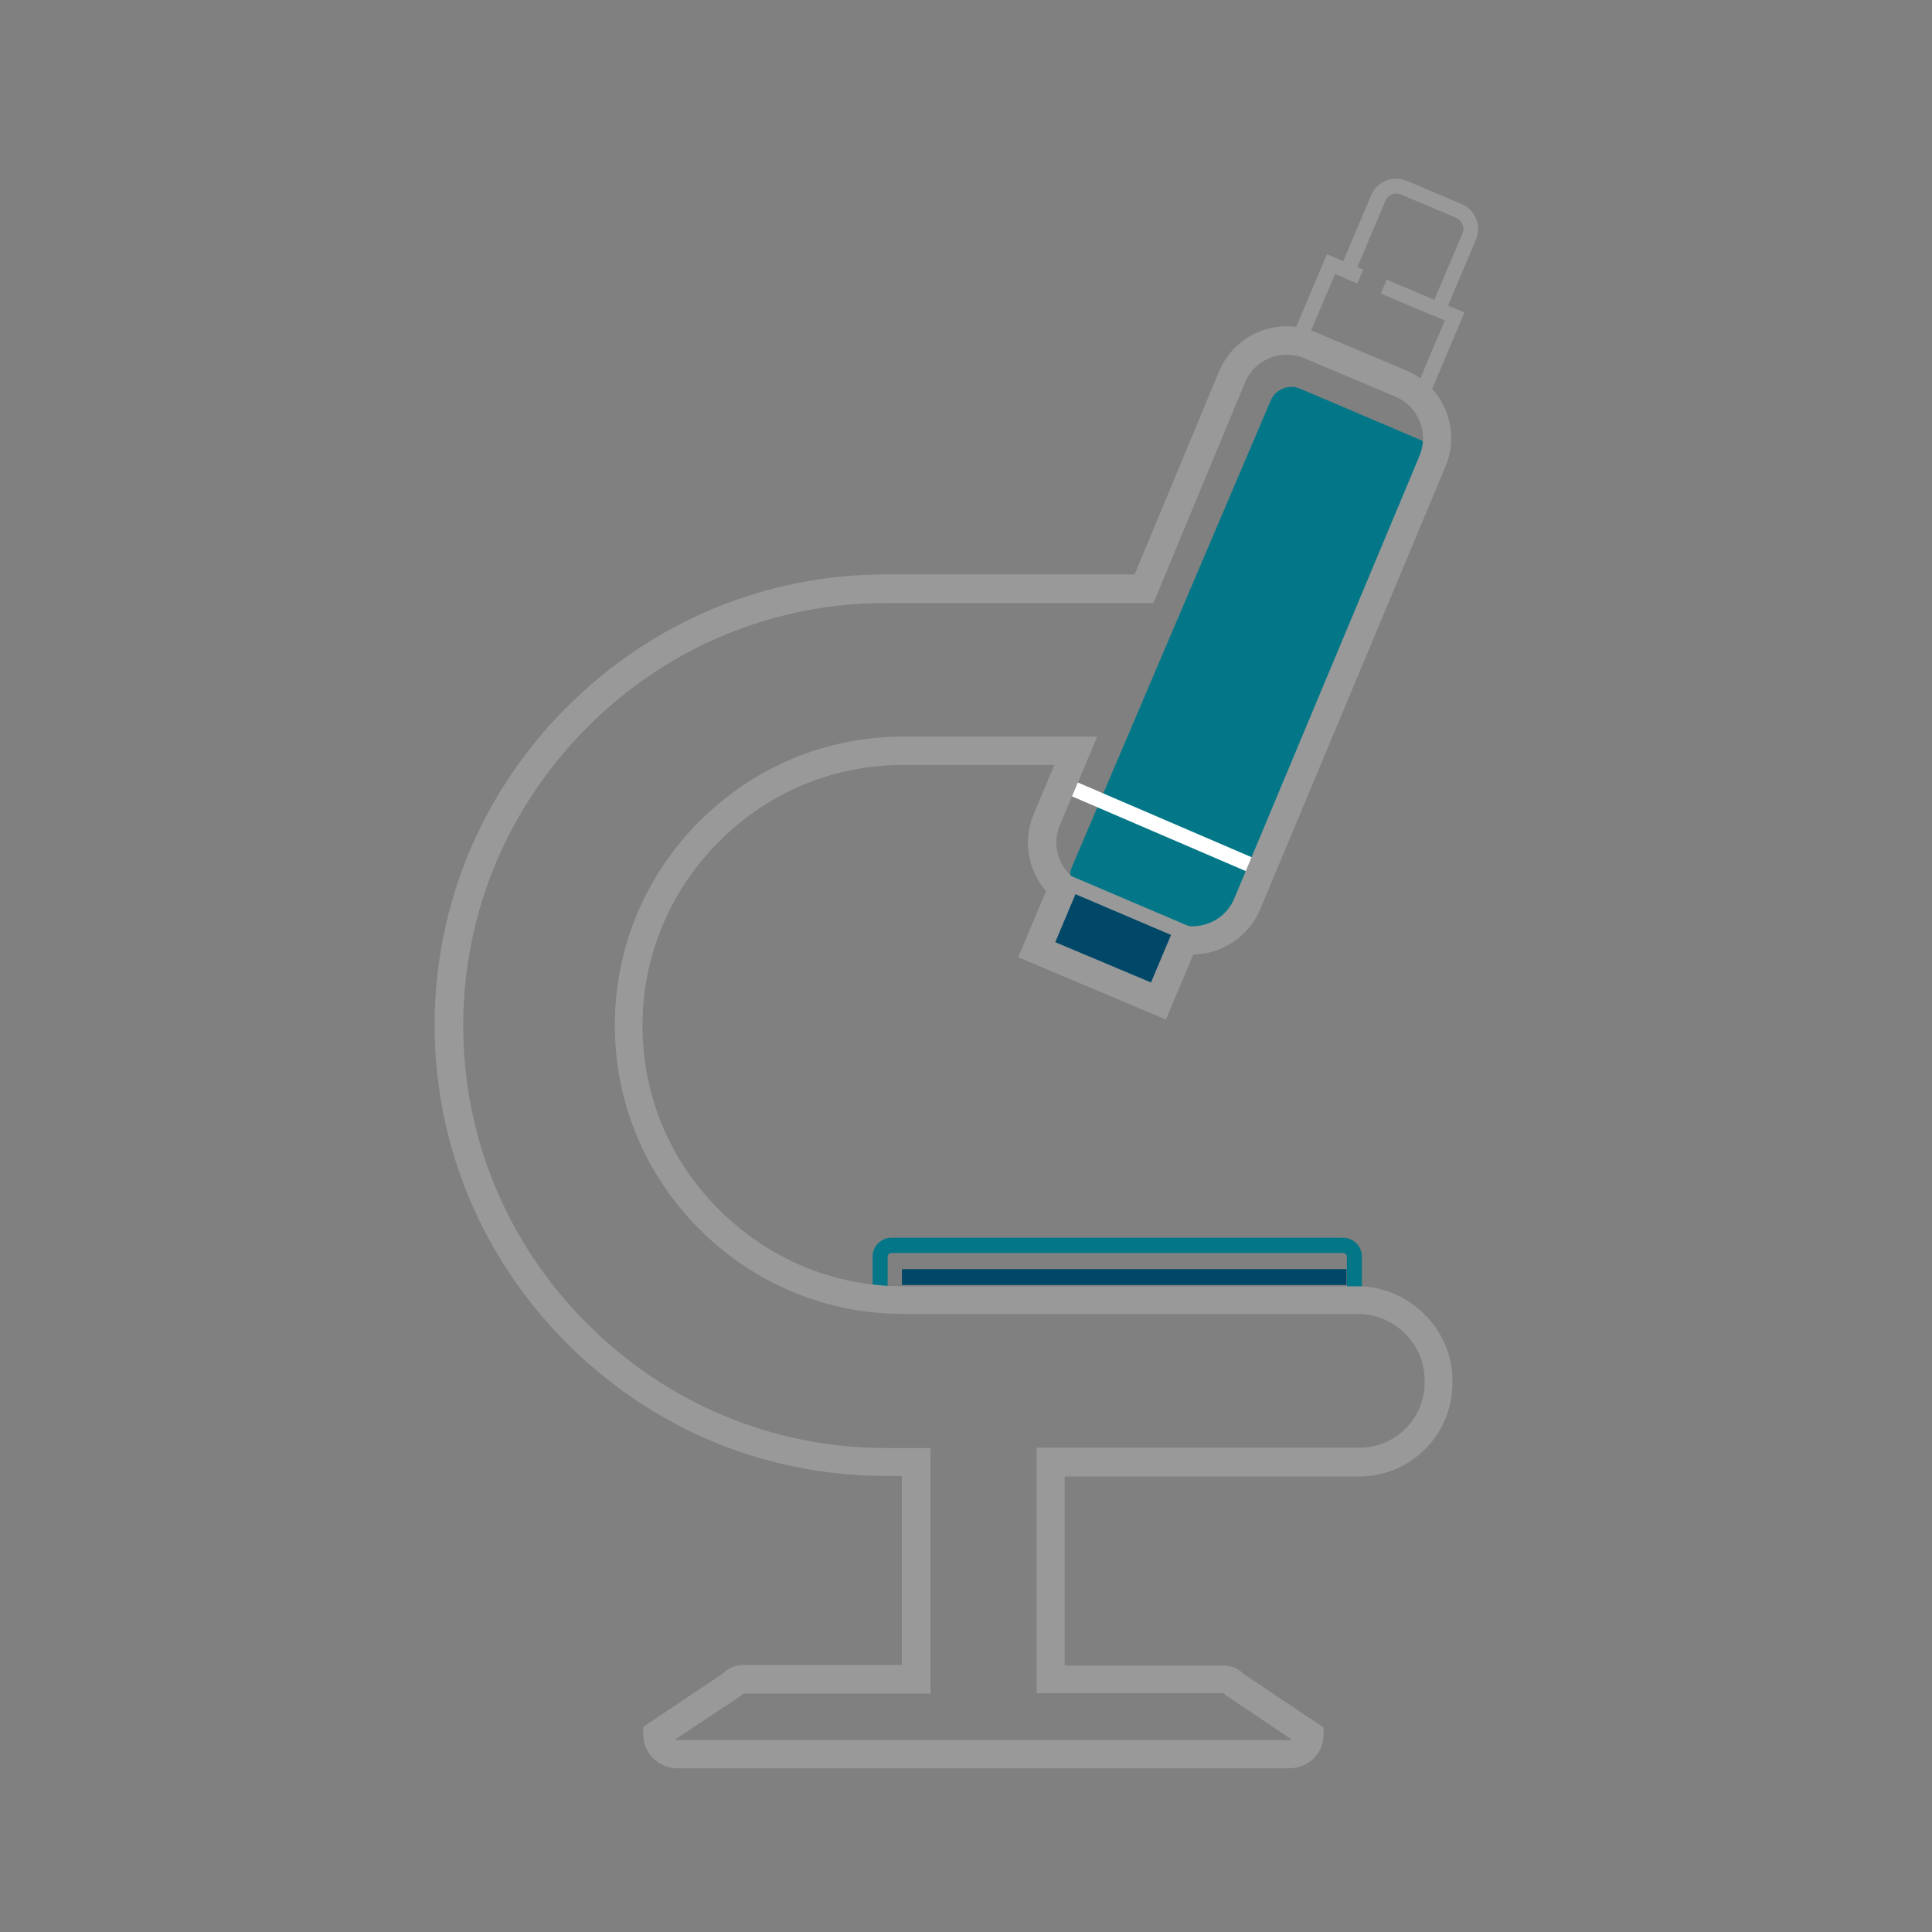 <?xml version="1.0" encoding="UTF-8"?> <svg xmlns="http://www.w3.org/2000/svg" viewBox="1809.5 2309.5 381 381" width="381" height="381" data-guides="{&quot;vertical&quot;:[],&quot;horizontal&quot;:[]}"><rect x="1809.5" y="2309.5" width="381" height="381" fill="#808080" stroke="none"/><path fill="#014868" stroke="none" fill-opacity="1" stroke-width="1" stroke-opacity="1" color="rgb(51, 51, 51)" font-size-adjust="none" id="tSvg18a5cd5aea8" title="Path 1" d="M 2016.981 2496.261 C 2018.547 2492.586 2020.114 2488.912 2021.68 2485.237C 2028.688 2488.224 2035.695 2491.211 2042.703 2494.198C 2041.137 2497.873 2039.57 2501.547 2038.004 2505.222C 2030.996 2502.235 2023.989 2499.248 2016.981 2496.261Z"></path><path fill="#037787" stroke="none" fill-opacity="1" stroke-width="1" stroke-opacity="1" color="rgb(51, 51, 51)" font-size-adjust="none" id="tSvg6fdbaf0ea2" title="Path 2" d="M 2043.165 2494.749 C 2036.524 2491.917 2029.883 2489.085 2023.242 2486.253C 2020.979 2485.288 2019.94 2482.654 2020.905 2480.428C 2033.964 2449.784 2047.023 2419.139 2060.082 2388.495C 2061.047 2386.232 2063.681 2385.193 2065.907 2386.158C 2073.982 2389.596 2082.058 2393.034 2090.133 2396.472C 2092.396 2397.436 2093.435 2400.07 2092.47 2402.296C 2080.029 2431.506 2067.589 2460.716 2055.148 2489.926C 2053.182 2494.526 2047.802 2496.715 2043.165 2494.749Z"></path><path fill="#037787" stroke="none" fill-opacity="1" stroke-width="1" stroke-opacity="1" color="rgb(51, 51, 51)" font-size-adjust="none" id="tSvg60d273330a" title="Path 3" d="M 2074.366 2567.093 C 2044.674 2567.093 2014.981 2567.093 1985.289 2567.093C 1983.249 2567.093 1981.579 2565.424 1981.579 2563.383C 1981.579 2561.355 1981.579 2559.327 1981.579 2557.299C 1981.579 2555.258 1983.249 2553.589 1985.289 2553.589C 2014.981 2553.589 2044.674 2553.589 2074.366 2553.589C 2076.406 2553.589 2078.076 2555.258 2078.076 2557.299C 2078.076 2559.327 2078.076 2561.355 2078.076 2563.383C 2078.076 2565.461 2076.406 2567.093 2074.366 2567.093ZM 1985.289 2556.594 C 1984.881 2556.594 1984.547 2556.928 1984.547 2557.336C 1984.547 2559.364 1984.547 2561.392 1984.547 2563.42C 1984.547 2563.828 1984.881 2564.162 1985.289 2564.162C 2014.981 2564.162 2044.674 2564.162 2074.366 2564.162C 2074.774 2564.162 2075.108 2563.828 2075.108 2563.42C 2075.108 2561.392 2075.108 2559.364 2075.108 2557.336C 2075.108 2556.928 2074.774 2556.594 2074.366 2556.594C 2044.674 2556.594 2014.981 2556.594 1985.289 2556.594Z"></path><path fill="white" stroke="none" fill-opacity="1" stroke-width="1" stroke-opacity="1" color="rgb(51, 51, 51)" font-size-adjust="none" id="tSvg124ddee0444" title="Path 4" d="M 2019.337 2465.872 C 2019.728 2464.963 2020.119 2464.054 2020.51 2463.145C 2033.04 2468.534 2045.57 2473.924 2058.1 2479.313C 2057.709 2480.222 2057.318 2481.131 2056.927 2482.04C 2044.397 2476.651 2031.867 2471.261 2019.337 2465.872Z"></path><path fill="#999999" stroke="none" fill-opacity="1" stroke-width="1" stroke-opacity="1" color="rgb(51, 51, 51)" font-size-adjust="none" id="tSvg173583eb560" title="Path 5" d="M 2019.127 2484.792 C 2019.515 2483.882 2019.903 2482.972 2020.291 2482.062C 2028.209 2485.437 2036.126 2488.811 2044.044 2492.186C 2043.656 2493.096 2043.268 2494.007 2042.88 2494.917C 2034.962 2491.542 2027.045 2488.167 2019.127 2484.792Z"></path><path fill="#999999" stroke="none" fill-opacity="1" stroke-width="1" stroke-opacity="1" color="rgb(51, 51, 51)" font-size-adjust="none" id="tSvg82cb3cefd4" title="Path 6" d="M 2063.829 2658.21 C 2023.564 2658.21 1983.298 2658.21 1943.033 2658.21C 1939.36 2658.21 1936.355 2655.205 1936.355 2651.532C 1936.355 2651.037 1936.355 2650.543 1936.355 2650.048C 1941.574 2646.548 1946.792 2643.049 1952.011 2639.549C 1953.087 2638.473 1954.533 2637.843 1956.055 2637.843C 1966.492 2637.843 1976.93 2637.843 1987.367 2637.843C 1987.367 2625.414 1987.367 2612.986 1987.367 2600.557C 1986.242 2600.557 1985.116 2600.557 1983.991 2600.557C 1960.358 2600.52 1938.098 2591.245 1921.292 2574.402C 1904.486 2557.559 1895.211 2535.299 1895.211 2511.666C 1895.211 2488.034 1904.486 2465.7 1921.329 2448.894C 1938.172 2432.087 1960.469 2422.775 1984.102 2422.775C 2000.488 2422.775 2016.873 2422.775 2033.259 2422.775C 2038.812 2409.419 2044.364 2396.063 2049.917 2382.708C 2053.033 2375.325 2061.529 2371.875 2068.875 2374.991C 2074.86 2377.514 2080.846 2380.037 2086.831 2382.559C 2094.177 2385.676 2097.664 2394.171 2094.548 2401.517C 2082.367 2430.628 2070.186 2459.739 2058.005 2488.85C 2055.741 2494.192 2050.51 2497.643 2044.834 2497.717C 2043.029 2501.996 2041.223 2506.274 2039.418 2510.553C 2029.71 2506.46 2020.002 2502.366 2010.294 2498.273C 2012.124 2493.92 2013.955 2489.567 2015.785 2485.214C 2012.186 2481.096 2011.185 2475.234 2013.337 2470.078C 2014.697 2466.838 2016.057 2463.597 2017.417 2460.357C 2007.462 2460.357 1997.507 2460.357 1987.552 2460.357C 1973.899 2460.357 1961.026 2465.7 1951.306 2475.457C 1941.586 2485.177 1936.206 2498.051 1936.206 2511.703C 1936.206 2511.74 1936.206 2511.778 1936.206 2511.815C 1936.206 2525.467 1941.549 2538.341 1951.306 2548.061C 1961.026 2557.781 1973.899 2563.161 1987.552 2563.161C 2017.442 2563.161 2047.332 2563.161 2077.222 2563.161C 2087.35 2563.161 2095.921 2571.62 2095.921 2581.636C 2095.921 2581.859 2095.921 2582.081 2095.921 2582.304C 2095.921 2592.433 2087.684 2600.669 2077.556 2600.669C 2058.19 2600.669 2038.824 2600.669 2019.458 2600.669C 2019.458 2613.097 2019.458 2625.526 2019.458 2637.954C 2029.895 2637.954 2040.333 2637.954 2050.77 2637.954C 2052.291 2637.954 2053.738 2638.547 2054.814 2639.66C 2060.045 2643.16 2065.276 2646.66 2070.507 2650.16C 2070.507 2650.655 2070.507 2651.149 2070.507 2651.644C 2070.507 2655.242 2067.502 2658.21 2063.829 2658.21ZM 1942.587 2652.571 C 1942.736 2652.645 1942.884 2652.645 1943.033 2652.645C 1983.298 2652.645 2023.564 2652.645 2063.829 2652.645C 2063.978 2652.645 2064.126 2652.608 2064.274 2652.571C 2059.896 2649.628 2055.519 2646.684 2051.141 2643.741C 2051.054 2643.642 2050.968 2643.544 2050.881 2643.445C 2050.881 2643.408 2050.844 2643.408 2050.807 2643.408C 2038.515 2643.408 2026.222 2643.408 2013.93 2643.408C 2013.93 2627.269 2013.93 2611.131 2013.93 2594.992C 2035.163 2594.992 2056.397 2594.992 2077.63 2594.992C 2084.679 2594.992 2090.43 2589.242 2090.43 2582.193C 2090.43 2581.97 2090.43 2581.748 2090.43 2581.525C 2090.43 2574.513 2084.42 2568.614 2077.296 2568.614C 2047.406 2568.614 2017.516 2568.614 1987.626 2568.614C 1972.49 2568.614 1958.206 2562.679 1947.447 2551.92C 1936.688 2541.161 1930.752 2526.877 1930.752 2511.741C 1930.752 2511.704 1930.752 2511.666 1930.752 2511.629C 1930.752 2496.493 1936.688 2482.209 1947.447 2471.45C 1958.206 2460.691 1972.49 2454.755 1987.626 2454.755C 2000.376 2454.755 2013.126 2454.755 2025.876 2454.755C 2023.427 2460.567 2020.979 2466.38 2018.53 2472.192C 2017.009 2475.754 2018.011 2479.872 2020.942 2482.432C 2021.449 2482.877 2021.956 2483.322 2022.463 2483.767C 2020.843 2487.613 2019.223 2491.459 2017.603 2495.305C 2023.898 2497.952 2030.192 2500.598 2036.487 2503.245C 2038.095 2499.424 2039.702 2495.602 2041.31 2491.781C 2042.015 2491.88 2042.719 2491.979 2043.424 2492.078C 2047.431 2492.634 2051.327 2490.445 2052.885 2486.735C 2065.066 2457.624 2077.247 2428.513 2089.428 2399.403C 2090.356 2397.214 2090.356 2394.802 2089.465 2392.576C 2088.575 2390.35 2086.868 2388.644 2084.679 2387.716C 2078.694 2385.193 2072.708 2382.671 2066.723 2380.148C 2064.534 2379.22 2062.123 2379.22 2059.897 2380.111C 2057.671 2381.001 2055.964 2382.708 2055.037 2384.897C 2049.014 2399.403 2042.992 2413.909 2036.969 2428.415C 2019.371 2428.415 2001.774 2428.415 1984.176 2428.415C 1962.028 2428.415 1941.103 2437.096 1925.336 2452.9C 1909.569 2468.705 1900.85 2489.592 1900.85 2511.741C 1900.85 2533.889 1909.531 2554.776 1925.299 2570.544C 1941.066 2586.311 1961.953 2595.029 1984.102 2595.067C 1987.07 2595.067 1990.038 2595.067 1993.006 2595.067C 1993.006 2611.205 1993.006 2627.344 1993.006 2643.482C 1980.714 2643.482 1968.421 2643.482 1956.129 2643.482C 1956.092 2643.482 1956.055 2643.482 1956.017 2643.519C 1955.931 2643.618 1955.844 2643.717 1955.758 2643.816C 1951.368 2646.734 1946.977 2649.653 1942.587 2652.571Z"></path><path fill="#999999" stroke="none" fill-opacity="1" stroke-width="1" stroke-opacity="1" color="rgb(51, 51, 51)" font-size-adjust="none" id="tSvg8051e001de" title="Path 7" d="M 2090.763 2388.94 C 2081.723 2385.107 2072.684 2381.273 2063.644 2377.439C 2066.154 2371.503 2068.665 2365.567 2071.175 2359.631C 2072.251 2360.089 2073.326 2360.547 2074.402 2361.004C 2076.232 2356.676 2078.063 2352.348 2079.893 2348.019C 2081.043 2345.274 2084.197 2344.012 2086.942 2345.163C 2090.528 2346.684 2094.115 2348.205 2097.701 2349.726C 2099.037 2350.282 2100.038 2351.321 2100.595 2352.657C 2101.151 2353.992 2101.114 2355.439 2100.558 2356.775C 2098.728 2361.103 2096.897 2365.431 2095.067 2369.76C 2096.143 2370.217 2097.219 2370.675 2098.295 2371.132C 2095.784 2377.068 2093.274 2383.004 2090.763 2388.94ZM 2067.539 2375.881 C 2074.761 2378.936 2081.983 2381.99 2089.205 2385.045C 2090.949 2380.927 2092.692 2376.809 2094.436 2372.691C 2093.36 2372.233 2092.285 2371.775 2091.209 2371.318C 2093.435 2366.074 2095.661 2360.831 2097.887 2355.588C 2098.146 2354.994 2098.146 2354.326 2097.887 2353.733C 2097.627 2353.139 2097.182 2352.657 2096.588 2352.434C 2093.002 2350.913 2089.415 2349.392 2085.829 2347.871C 2084.605 2347.352 2083.195 2347.908 2082.676 2349.169C 2080.462 2354.413 2078.249 2359.656 2076.035 2364.9C 2074.959 2364.442 2073.883 2363.985 2072.807 2363.527C 2071.051 2367.645 2069.295 2371.763 2067.539 2375.881Z"></path><path fill="#999999" stroke="none" fill-opacity="1" stroke-width="1" stroke-opacity="1" color="rgb(51, 51, 51)" font-size-adjust="none" id="tSvg4b13448a76" title="Path 8" d="M 2074.645 2364.341 C 2075.031 2363.43 2075.416 2362.519 2075.802 2361.608C 2076.645 2361.965 2077.487 2362.322 2078.33 2362.679C 2077.944 2363.59 2077.559 2364.501 2077.173 2365.412C 2076.33 2365.055 2075.488 2364.698 2074.645 2364.341ZM 2081.797 2367.382 C 2082.183 2366.471 2082.568 2365.56 2082.954 2364.649C 2086.427 2366.12 2089.901 2367.592 2093.374 2369.063C 2092.988 2369.974 2092.602 2370.885 2092.216 2371.796C 2088.743 2370.325 2085.27 2368.853 2081.797 2367.382Z"></path><path fill="#014868" stroke="none" fill-opacity="1" stroke-width="1" stroke-opacity="1" color="rgb(51, 51, 51)" font-size-adjust="none" id="tSvg1fcef8f93d" title="Path 9" d="M 1987.367 2559.785 C 2016.589 2559.785 2045.812 2559.785 2075.034 2559.785C 2075.034 2560.824 2075.034 2561.862 2075.034 2562.901C 2045.812 2562.901 2016.589 2562.901 1987.367 2562.901C 1987.367 2561.862 1987.367 2560.824 1987.367 2559.785Z"></path><defs></defs></svg> 